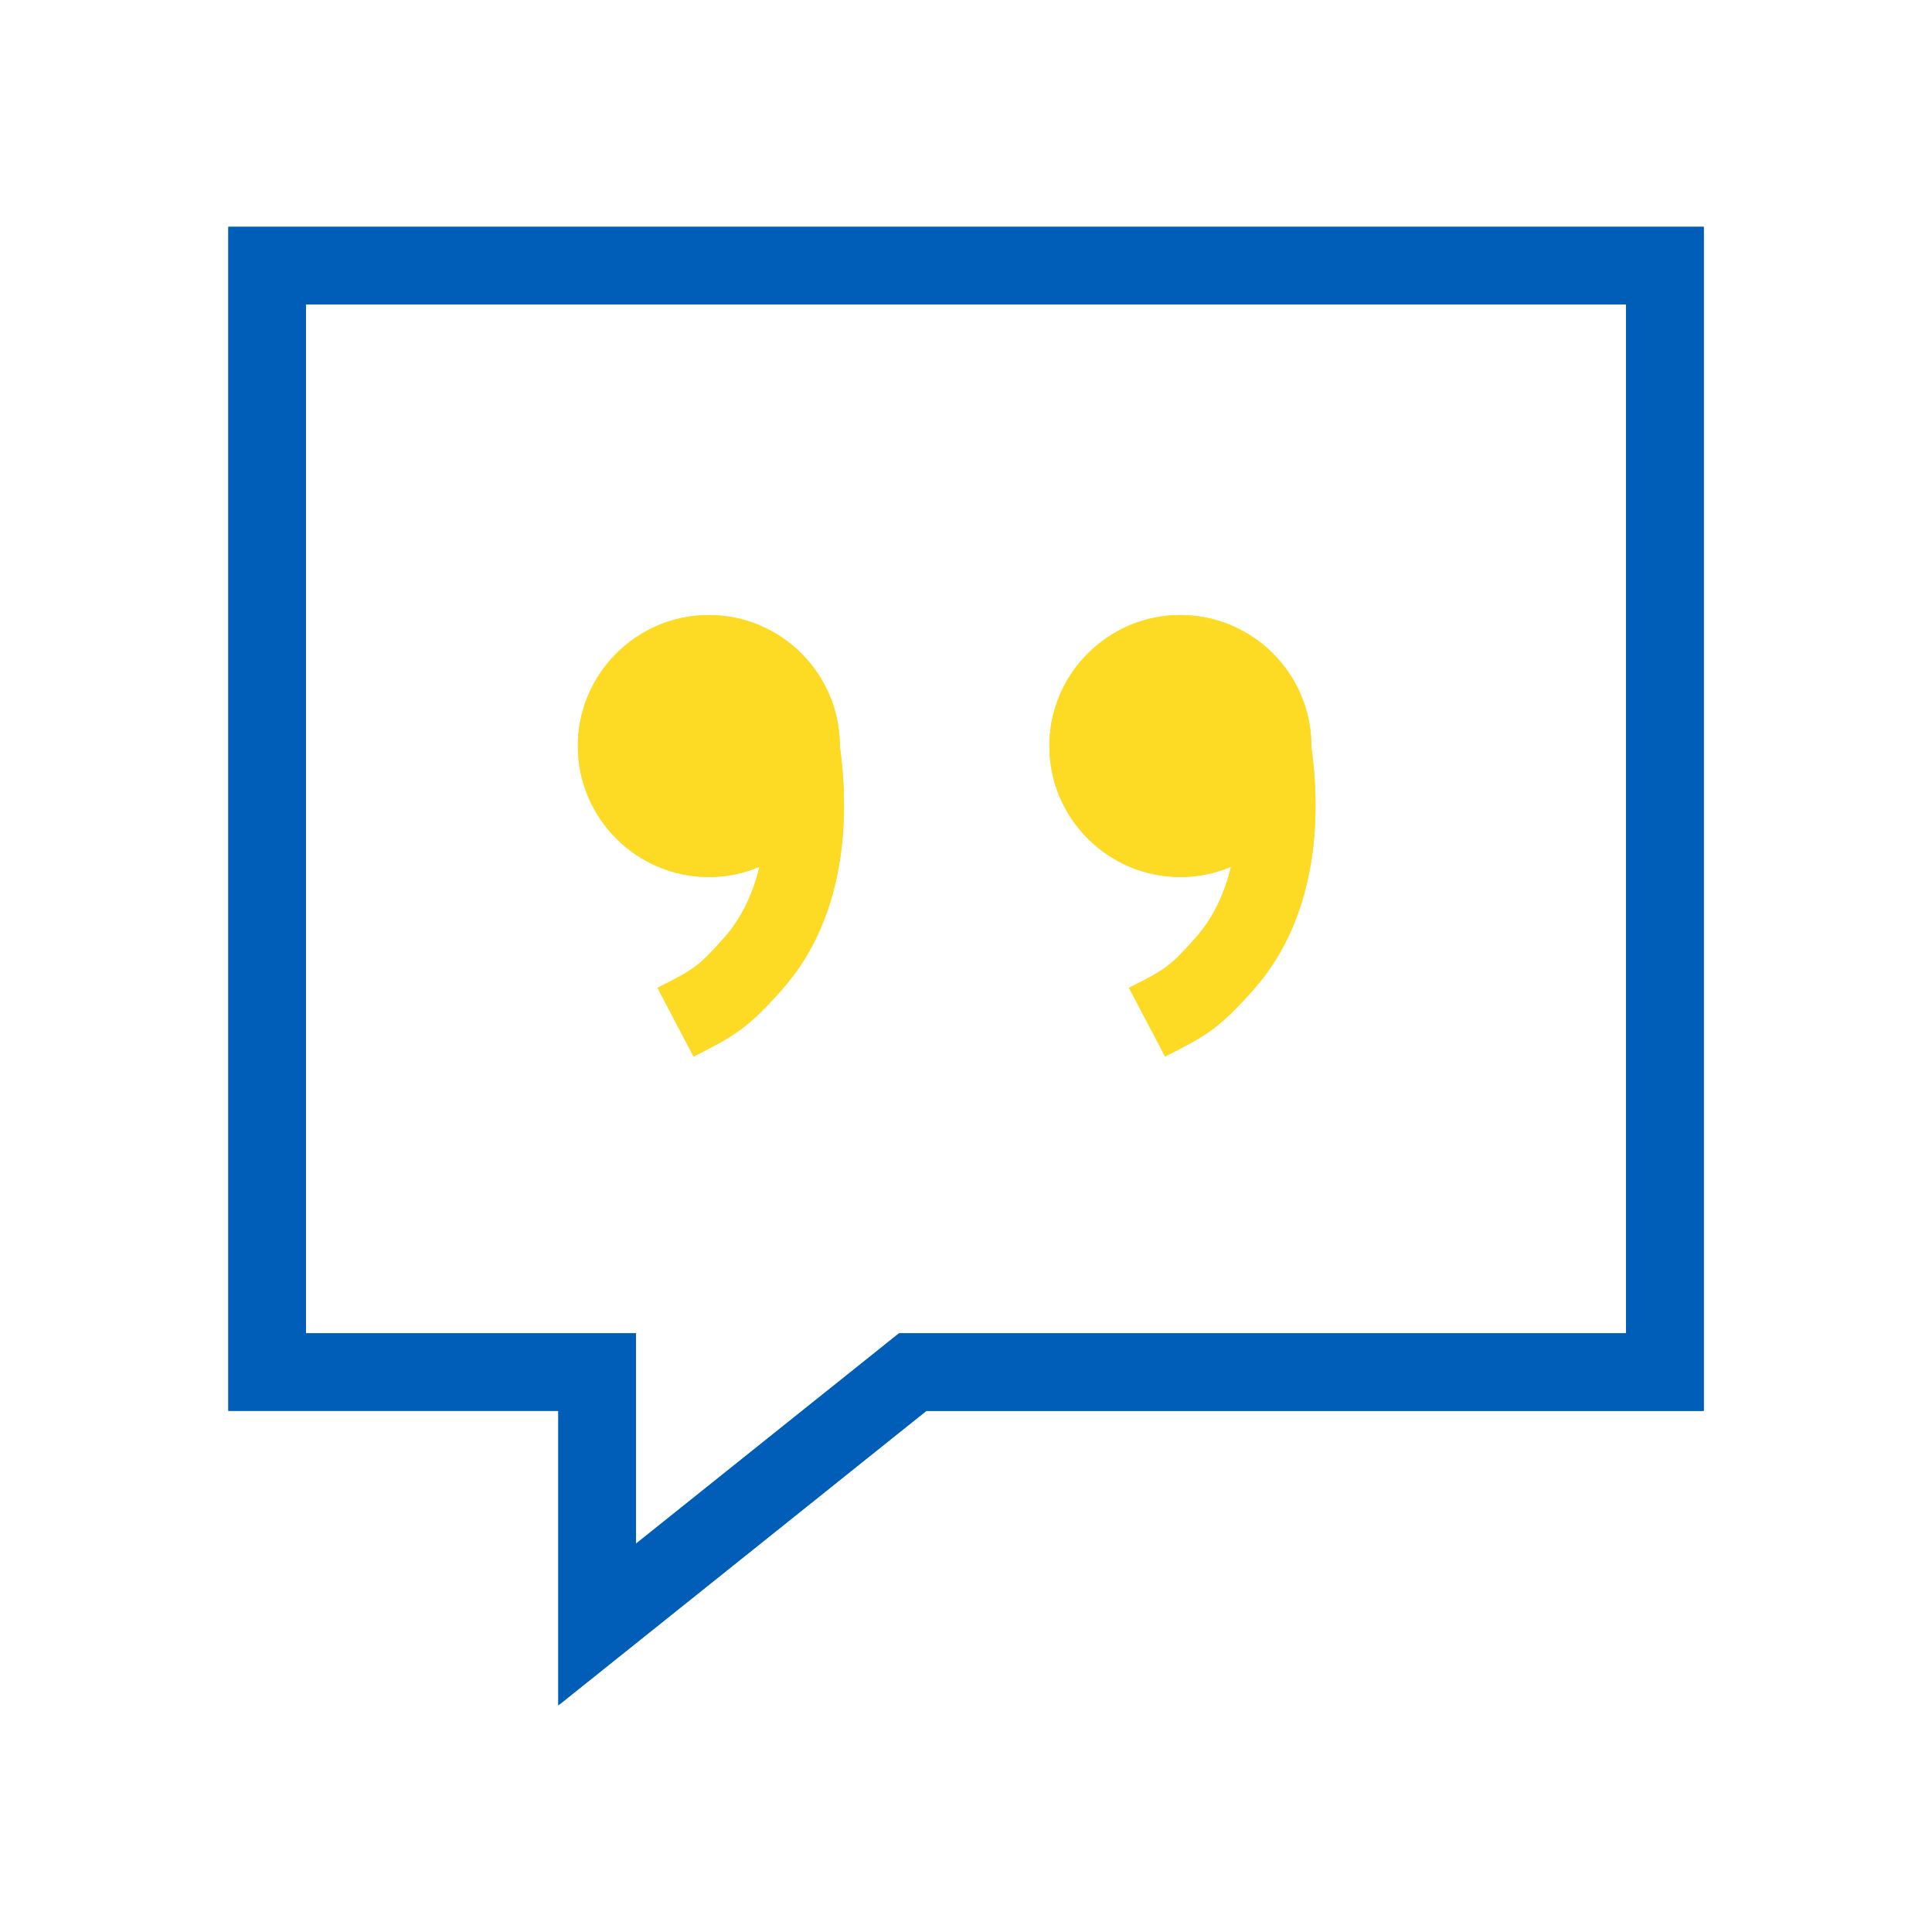 <?xml version="1.0" encoding="UTF-8"?>
<svg xmlns="http://www.w3.org/2000/svg" id="Layer_3" data-name="Layer 3" viewBox="0 0 200 200">
  <defs>
    <style>
      .cls-1 {
        fill: #005eb8;
      }

      .cls-2 {
        fill: #fdda24;
      }
    </style>
  </defs>
  <path class="cls-1" d="m57.8,176.52v-30.47H23.64V23.48h152.73v122.58h-80.48l-38.08,30.47Zm-26.12-38.5h34.16v21.78l27.23-21.78h75.26V31.51H31.67v106.51Z"></path>
  <path class="cls-2" d="m86.94,77.23c0-7.48-6.09-13.56-13.56-13.56s-13.56,6.09-13.56,13.56,6.09,13.56,13.56,13.56c1.85,0,3.64-.38,5.25-1.07-.64,2.63-1.77,5.25-3.72,7.42-2.69,3.01-3.07,3.2-6.85,5.12l3.74,7.11c4.3-2.17,5.57-2.91,9.12-6.89,7.13-8,6.87-19.07,6.03-25.1v-.18.02Z"></path>
  <path class="cls-2" d="m135.75,77.41v-.18c0-7.48-6.09-13.56-13.56-13.56s-13.56,6.09-13.56,13.56,6.09,13.56,13.56,13.56c1.85,0,3.64-.38,5.25-1.07-.64,2.63-1.77,5.25-3.72,7.42-2.69,3.01-3.07,3.2-6.85,5.12l3.74,7.11c4.3-2.17,5.57-2.91,9.12-6.89,7.13-8,6.87-19.05,6.03-25.1v.02Z"></path>
  <path class="cls-1" d="m57.8,176.52v-30.47H23.64V23.48h152.73v122.58h-80.48l-38.08,30.47Zm-26.12-38.5h34.16v21.78l27.23-21.78h75.26V31.51H31.67v106.51Z"></path>
  <path class="cls-2" d="m86.94,77.23c0-7.48-6.09-13.56-13.56-13.56s-13.56,6.09-13.56,13.56,6.09,13.56,13.56,13.56c1.85,0,3.64-.38,5.25-1.07-.64,2.63-1.77,5.25-3.72,7.42-2.69,3.01-3.07,3.2-6.85,5.12l3.74,7.11c4.3-2.17,5.57-2.91,9.12-6.89,7.13-8,6.87-19.07,6.03-25.1v-.18.02Z"></path>
  <path class="cls-2" d="m135.75,77.41v-.18c0-7.48-6.09-13.56-13.56-13.56s-13.56,6.09-13.56,13.56,6.09,13.56,13.56,13.56c1.85,0,3.64-.38,5.25-1.07-.64,2.63-1.77,5.25-3.72,7.42-2.69,3.01-3.07,3.2-6.85,5.12l3.74,7.11c4.3-2.17,5.57-2.91,9.12-6.89,7.13-8,6.87-19.05,6.03-25.1v.02Z"></path>
</svg>
